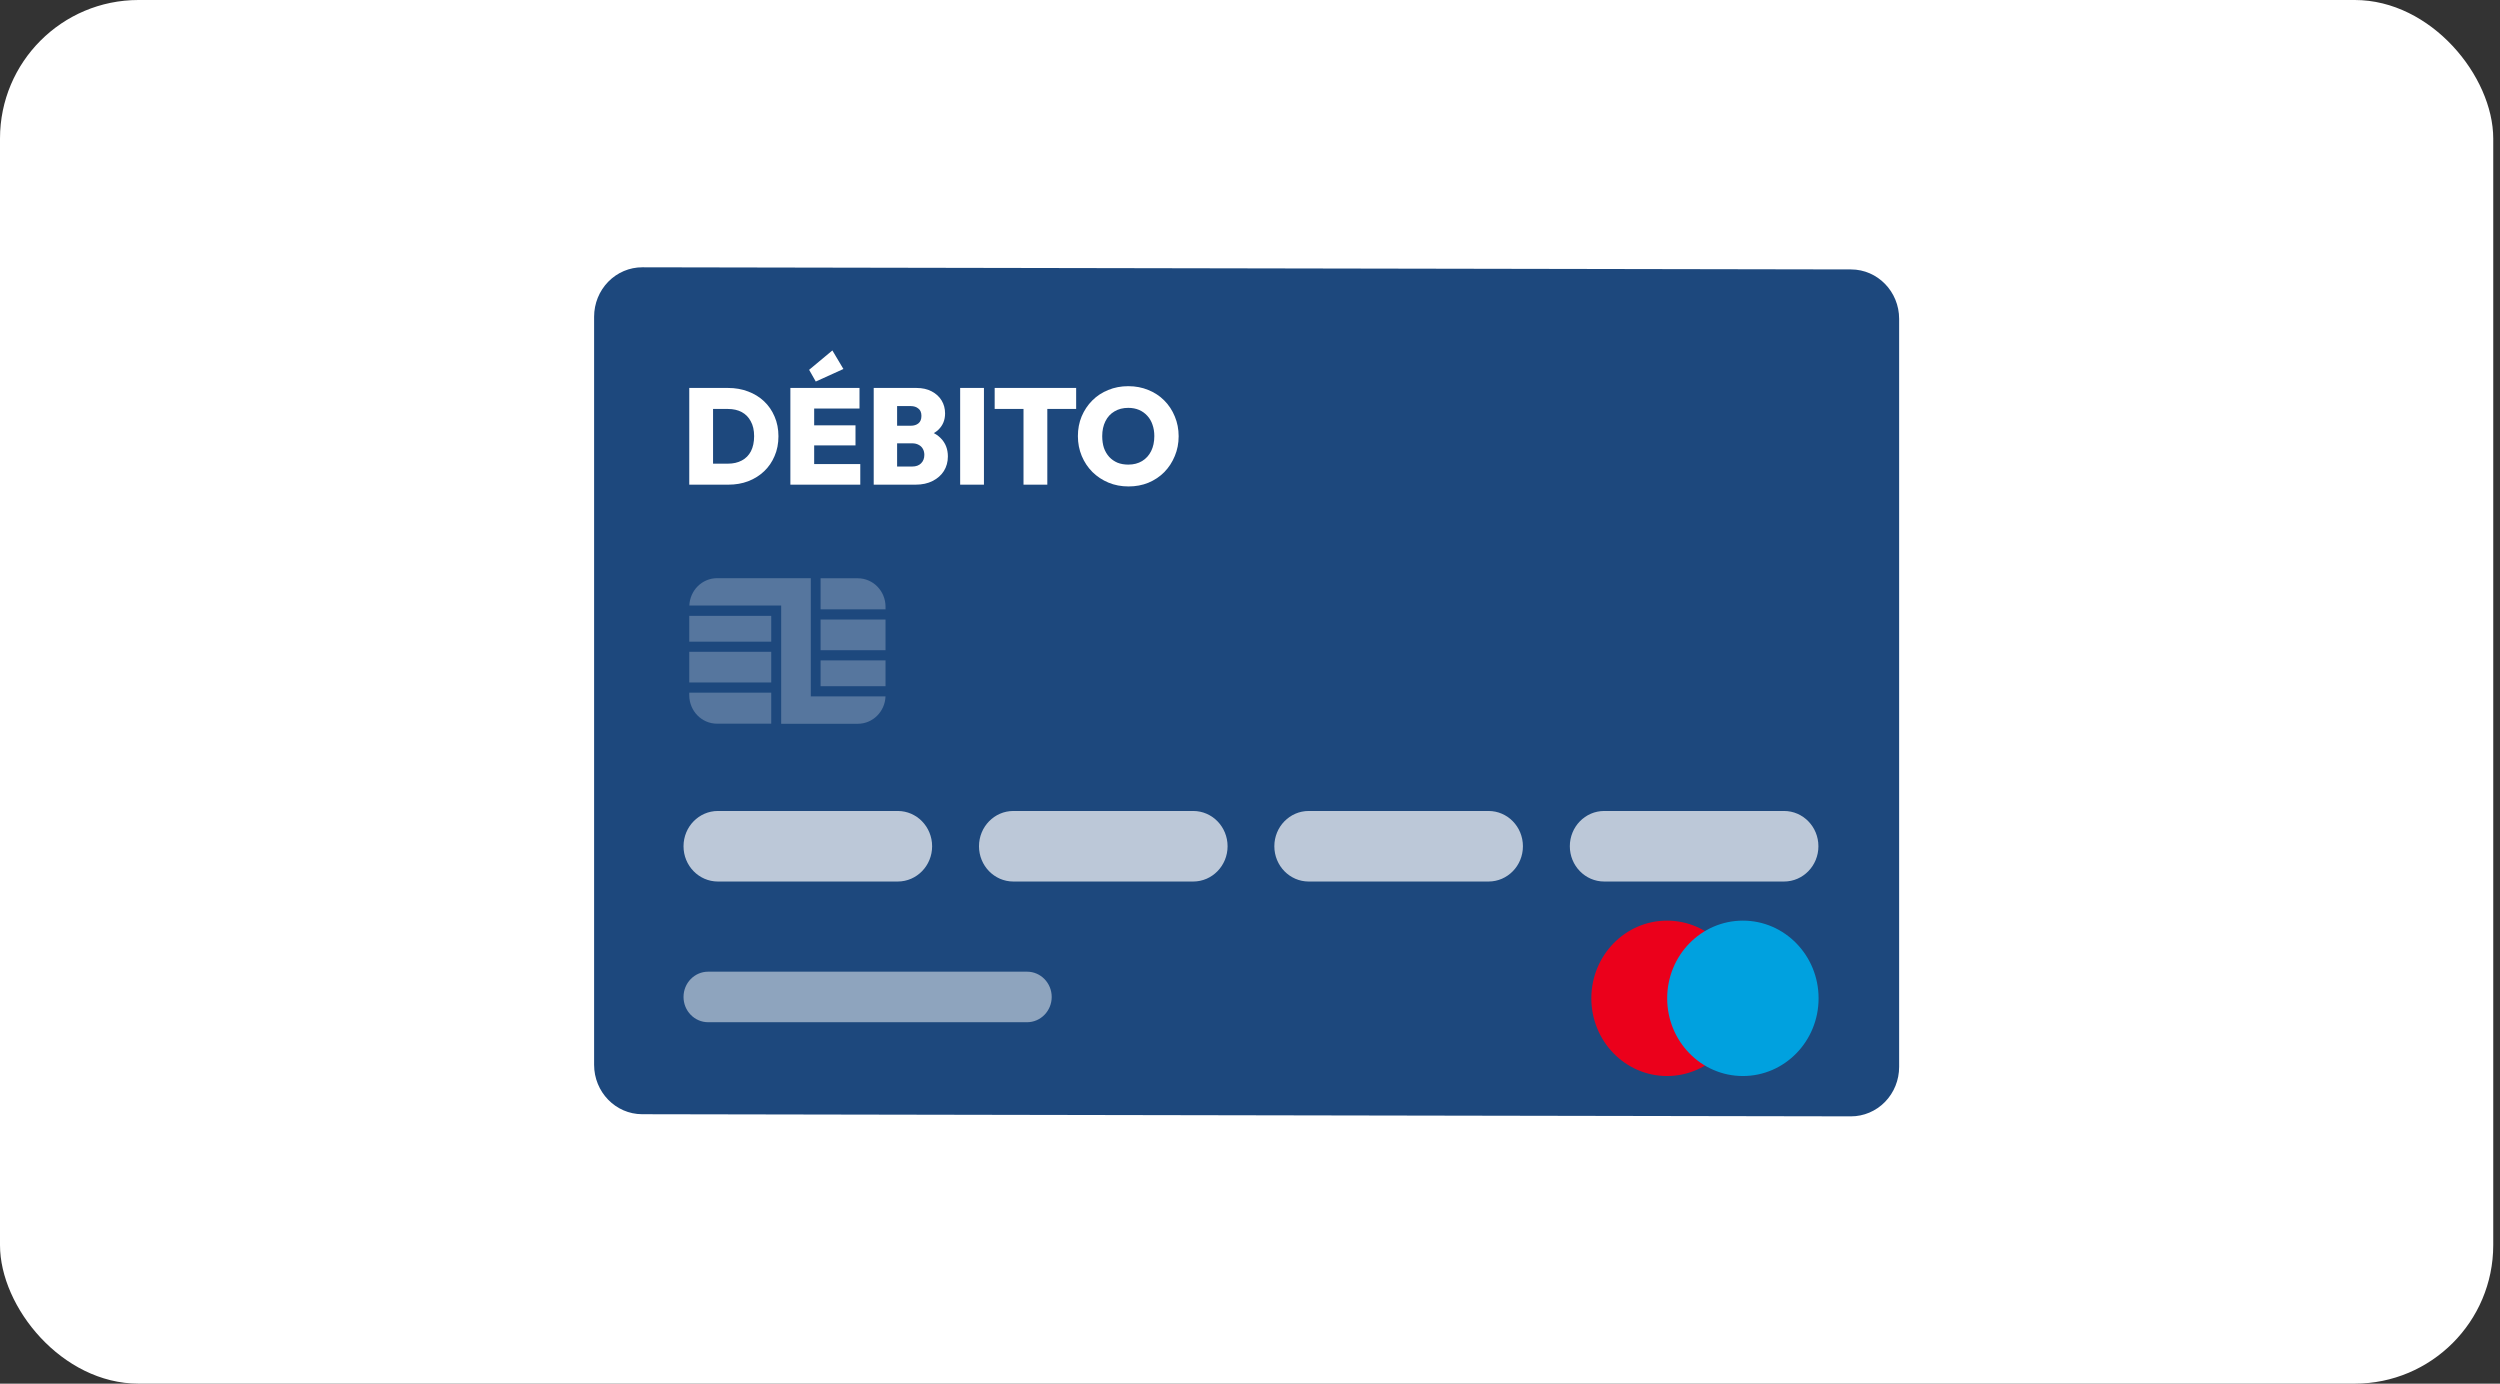 <?xml version="1.0" encoding="UTF-8"?>
<svg xmlns="http://www.w3.org/2000/svg" width="159" height="88" viewBox="0 0 159 88" fill="none">
  <rect x="0" y="0" width="159" height="88" fill="#333333" stroke="none"/>
  <g clip-path="url(#clip0_1_219)">
    <rect width="158.57" height="88" rx="8.81" fill="white"></rect>
    <g clip-path="url(#clip1_1_219)">
      <path d="M117.717 71L40.841 70.864C39.152 70.86 37.785 69.454 37.785 67.721V20.143C37.785 19.308 38.108 18.508 38.684 17.918C39.26 17.329 40.04 16.998 40.853 17L117.729 17.136C119.418 17.14 120.785 18.546 120.785 20.279V67.857C120.785 68.692 120.462 69.492 119.886 70.082C119.31 70.671 118.53 71.002 117.717 71Z" fill="#1D487D"></path>
      <path d="M44.86 30.825V29.489H46.297C46.635 29.489 46.928 29.422 47.176 29.289C47.43 29.156 47.624 28.959 47.76 28.699C47.895 28.433 47.962 28.112 47.962 27.736C47.962 27.366 47.892 27.054 47.751 26.799C47.616 26.539 47.424 26.342 47.176 26.209C46.928 26.076 46.635 26.01 46.297 26.01H44.792V24.674H46.306C46.768 24.674 47.193 24.749 47.582 24.899C47.971 25.044 48.309 25.252 48.596 25.524C48.884 25.796 49.106 26.119 49.264 26.495C49.428 26.872 49.509 27.288 49.509 27.745C49.509 28.208 49.428 28.627 49.264 29.003C49.106 29.379 48.884 29.703 48.596 29.975C48.309 30.247 47.971 30.458 47.582 30.608C47.199 30.753 46.779 30.825 46.322 30.825H44.86ZM43.837 30.825V24.674H45.35V30.825H43.837Z" fill="white"></path>
      <path d="M50.268 30.825V24.674H51.781V30.825H50.268ZM51.468 30.825V29.515H54.714V30.825H51.468ZM51.468 28.326V27.051H54.41V28.326H51.468ZM51.468 25.984V24.674H54.664V25.984H51.468ZM51.883 24.266L51.46 23.52L52.939 22.288L53.641 23.468L51.883 24.266Z" fill="white"></path>
      <path d="M56.768 30.825V29.671H58.019C58.256 29.671 58.442 29.605 58.577 29.471C58.718 29.333 58.788 29.153 58.788 28.933C58.788 28.789 58.758 28.662 58.696 28.552C58.634 28.436 58.543 28.349 58.425 28.291C58.312 28.228 58.177 28.196 58.019 28.196H56.768V27.077H57.926C58.123 27.077 58.284 27.028 58.408 26.929C58.538 26.825 58.603 26.666 58.603 26.452C58.603 26.238 58.538 26.082 58.408 25.984C58.284 25.88 58.123 25.827 57.926 25.827H56.768V24.674H58.29C58.662 24.674 58.983 24.746 59.254 24.89C59.53 25.035 59.741 25.229 59.888 25.472C60.034 25.715 60.107 25.989 60.107 26.296C60.107 26.707 59.969 27.048 59.693 27.32C59.422 27.586 59.028 27.751 58.51 27.814V27.294C59.084 27.363 59.524 27.554 59.828 27.866C60.133 28.173 60.285 28.56 60.285 29.029C60.285 29.376 60.2 29.685 60.031 29.957C59.862 30.223 59.623 30.434 59.313 30.591C59.008 30.747 58.648 30.825 58.231 30.825H56.768ZM55.568 30.825V24.674H57.056V30.825H55.568Z" fill="white"></path>
      <path d="M61.066 30.825V24.674H62.579V30.825H61.066Z" fill="white"></path>
      <path d="M65.095 30.825V24.717H66.609V30.825H65.095ZM63.261 26.01V24.674H68.443V26.01H63.261Z" fill="white"></path>
      <path d="M71.775 30.938C71.313 30.938 70.888 30.857 70.499 30.695C70.11 30.533 69.769 30.307 69.476 30.018C69.188 29.729 68.963 29.39 68.8 29.003C68.636 28.61 68.554 28.187 68.554 27.736C68.554 27.285 68.633 26.869 68.791 26.487C68.955 26.099 69.18 25.761 69.467 25.472C69.755 25.183 70.093 24.96 70.482 24.804C70.871 24.642 71.296 24.561 71.758 24.561C72.22 24.561 72.646 24.642 73.035 24.804C73.424 24.96 73.762 25.183 74.049 25.472C74.337 25.761 74.559 26.099 74.717 26.487C74.88 26.874 74.962 27.294 74.962 27.745C74.962 28.196 74.88 28.615 74.717 29.003C74.559 29.39 74.337 29.732 74.049 30.027C73.762 30.316 73.424 30.541 73.035 30.703C72.651 30.86 72.232 30.938 71.775 30.938ZM71.758 29.549C72.096 29.549 72.389 29.474 72.637 29.324C72.885 29.174 73.077 28.962 73.212 28.691C73.347 28.419 73.415 28.101 73.415 27.736C73.415 27.47 73.376 27.227 73.297 27.007C73.224 26.788 73.114 26.6 72.967 26.443C72.821 26.282 72.646 26.157 72.443 26.07C72.24 25.984 72.012 25.94 71.758 25.94C71.42 25.94 71.127 26.015 70.879 26.166C70.631 26.31 70.439 26.519 70.304 26.791C70.169 27.062 70.101 27.378 70.101 27.736C70.101 28.014 70.138 28.265 70.211 28.491C70.29 28.711 70.403 28.902 70.549 29.064C70.696 29.22 70.871 29.341 71.073 29.428C71.276 29.509 71.505 29.549 71.758 29.549Z" fill="white"></path>
      <path d="M106.023 68.435C108.682 68.435 110.838 66.222 110.838 63.493C110.838 60.764 108.682 58.552 106.023 58.552C103.364 58.552 101.209 60.764 101.209 63.493C101.209 66.222 103.364 68.435 106.023 68.435Z" fill="#EB001B"></path>
      <path d="M110.848 68.435C113.507 68.435 115.662 66.222 115.662 63.493C115.662 60.764 113.507 58.552 110.848 58.552C108.189 58.552 106.033 60.764 106.033 63.493C106.033 66.222 108.189 68.435 110.848 68.435Z" fill="#00A1DF"></path>
      <path opacity="0.7" d="M57.097 51.578H45.658C44.451 51.578 43.472 52.583 43.472 53.822C43.472 55.061 44.451 56.065 45.658 56.065H57.097C58.304 56.065 59.283 55.061 59.283 53.822C59.283 52.583 58.304 51.578 57.097 51.578Z" fill="white"></path>
      <path opacity="0.5" d="M65.322 61.799H45.038C44.173 61.799 43.472 62.518 43.472 63.406C43.472 64.293 44.173 65.013 45.038 65.013H65.322C66.186 65.013 66.888 64.293 66.888 63.406C66.888 62.518 66.186 61.799 65.322 61.799Z" fill="white"></path>
      <path opacity="0.7" d="M75.888 51.578H64.449C63.242 51.578 62.264 52.583 62.264 53.822C62.264 55.061 63.242 56.065 64.449 56.065H75.888C77.095 56.065 78.074 55.061 78.074 53.822C78.074 52.583 77.095 51.578 75.888 51.578Z" fill="white"></path>
      <path opacity="0.7" d="M94.672 51.578H83.234C82.027 51.578 81.048 52.583 81.048 53.822C81.048 55.061 82.027 56.065 83.234 56.065H94.672C95.88 56.065 96.858 55.061 96.858 53.822C96.858 52.583 95.88 51.578 94.672 51.578Z" fill="white"></path>
      <path opacity="0.7" d="M113.465 51.578H102.027C100.819 51.578 99.841 52.583 99.841 53.822C99.841 55.061 100.819 56.065 102.027 56.065H113.465C114.673 56.065 115.651 55.061 115.651 53.822C115.651 52.583 114.673 51.578 113.465 51.578Z" fill="white"></path>
      <g opacity="0.5">
        <path opacity="0.5" d="M56.32 39.403H52.189V41.351H56.32V39.403Z" fill="white"></path>
        <path opacity="0.5" d="M56.32 42H52.189V43.643H56.32V42Z" fill="white"></path>
        <path opacity="0.5" d="M49.05 41.455H43.837V43.403H49.05V41.455Z" fill="white"></path>
        <path opacity="0.5" d="M52.189 38.753H56.32V38.591C56.32 37.59 55.53 36.779 54.555 36.779H52.189V38.753Z" fill="white"></path>
        <path opacity="0.5" d="M49.05 44.052H43.837V44.214C43.837 45.215 44.627 46.026 45.602 46.026H49.05V44.052Z" fill="white"></path>
        <path opacity="0.5" d="M49.05 39.169H43.837V40.812H49.05V39.169Z" fill="white"></path>
        <path opacity="0.5" d="M51.568 44.292V36.773H45.602C44.656 36.776 43.88 37.543 43.843 38.513H49.683V46.032H54.561C55.507 46.03 56.282 45.262 56.319 44.292H51.568Z" fill="white"></path>
      </g>
    </g>
  </g>
  <defs>
    <clipPath id="clip0_1_219">
      <rect width="158.57" height="88" rx="8.81" fill="white"></rect>
    </clipPath>
    <clipPath id="clip1_1_219">
      <rect width="83" height="58" fill="white" transform="translate(37.785 15)"></rect>
    </clipPath>
  </defs>
</svg>
